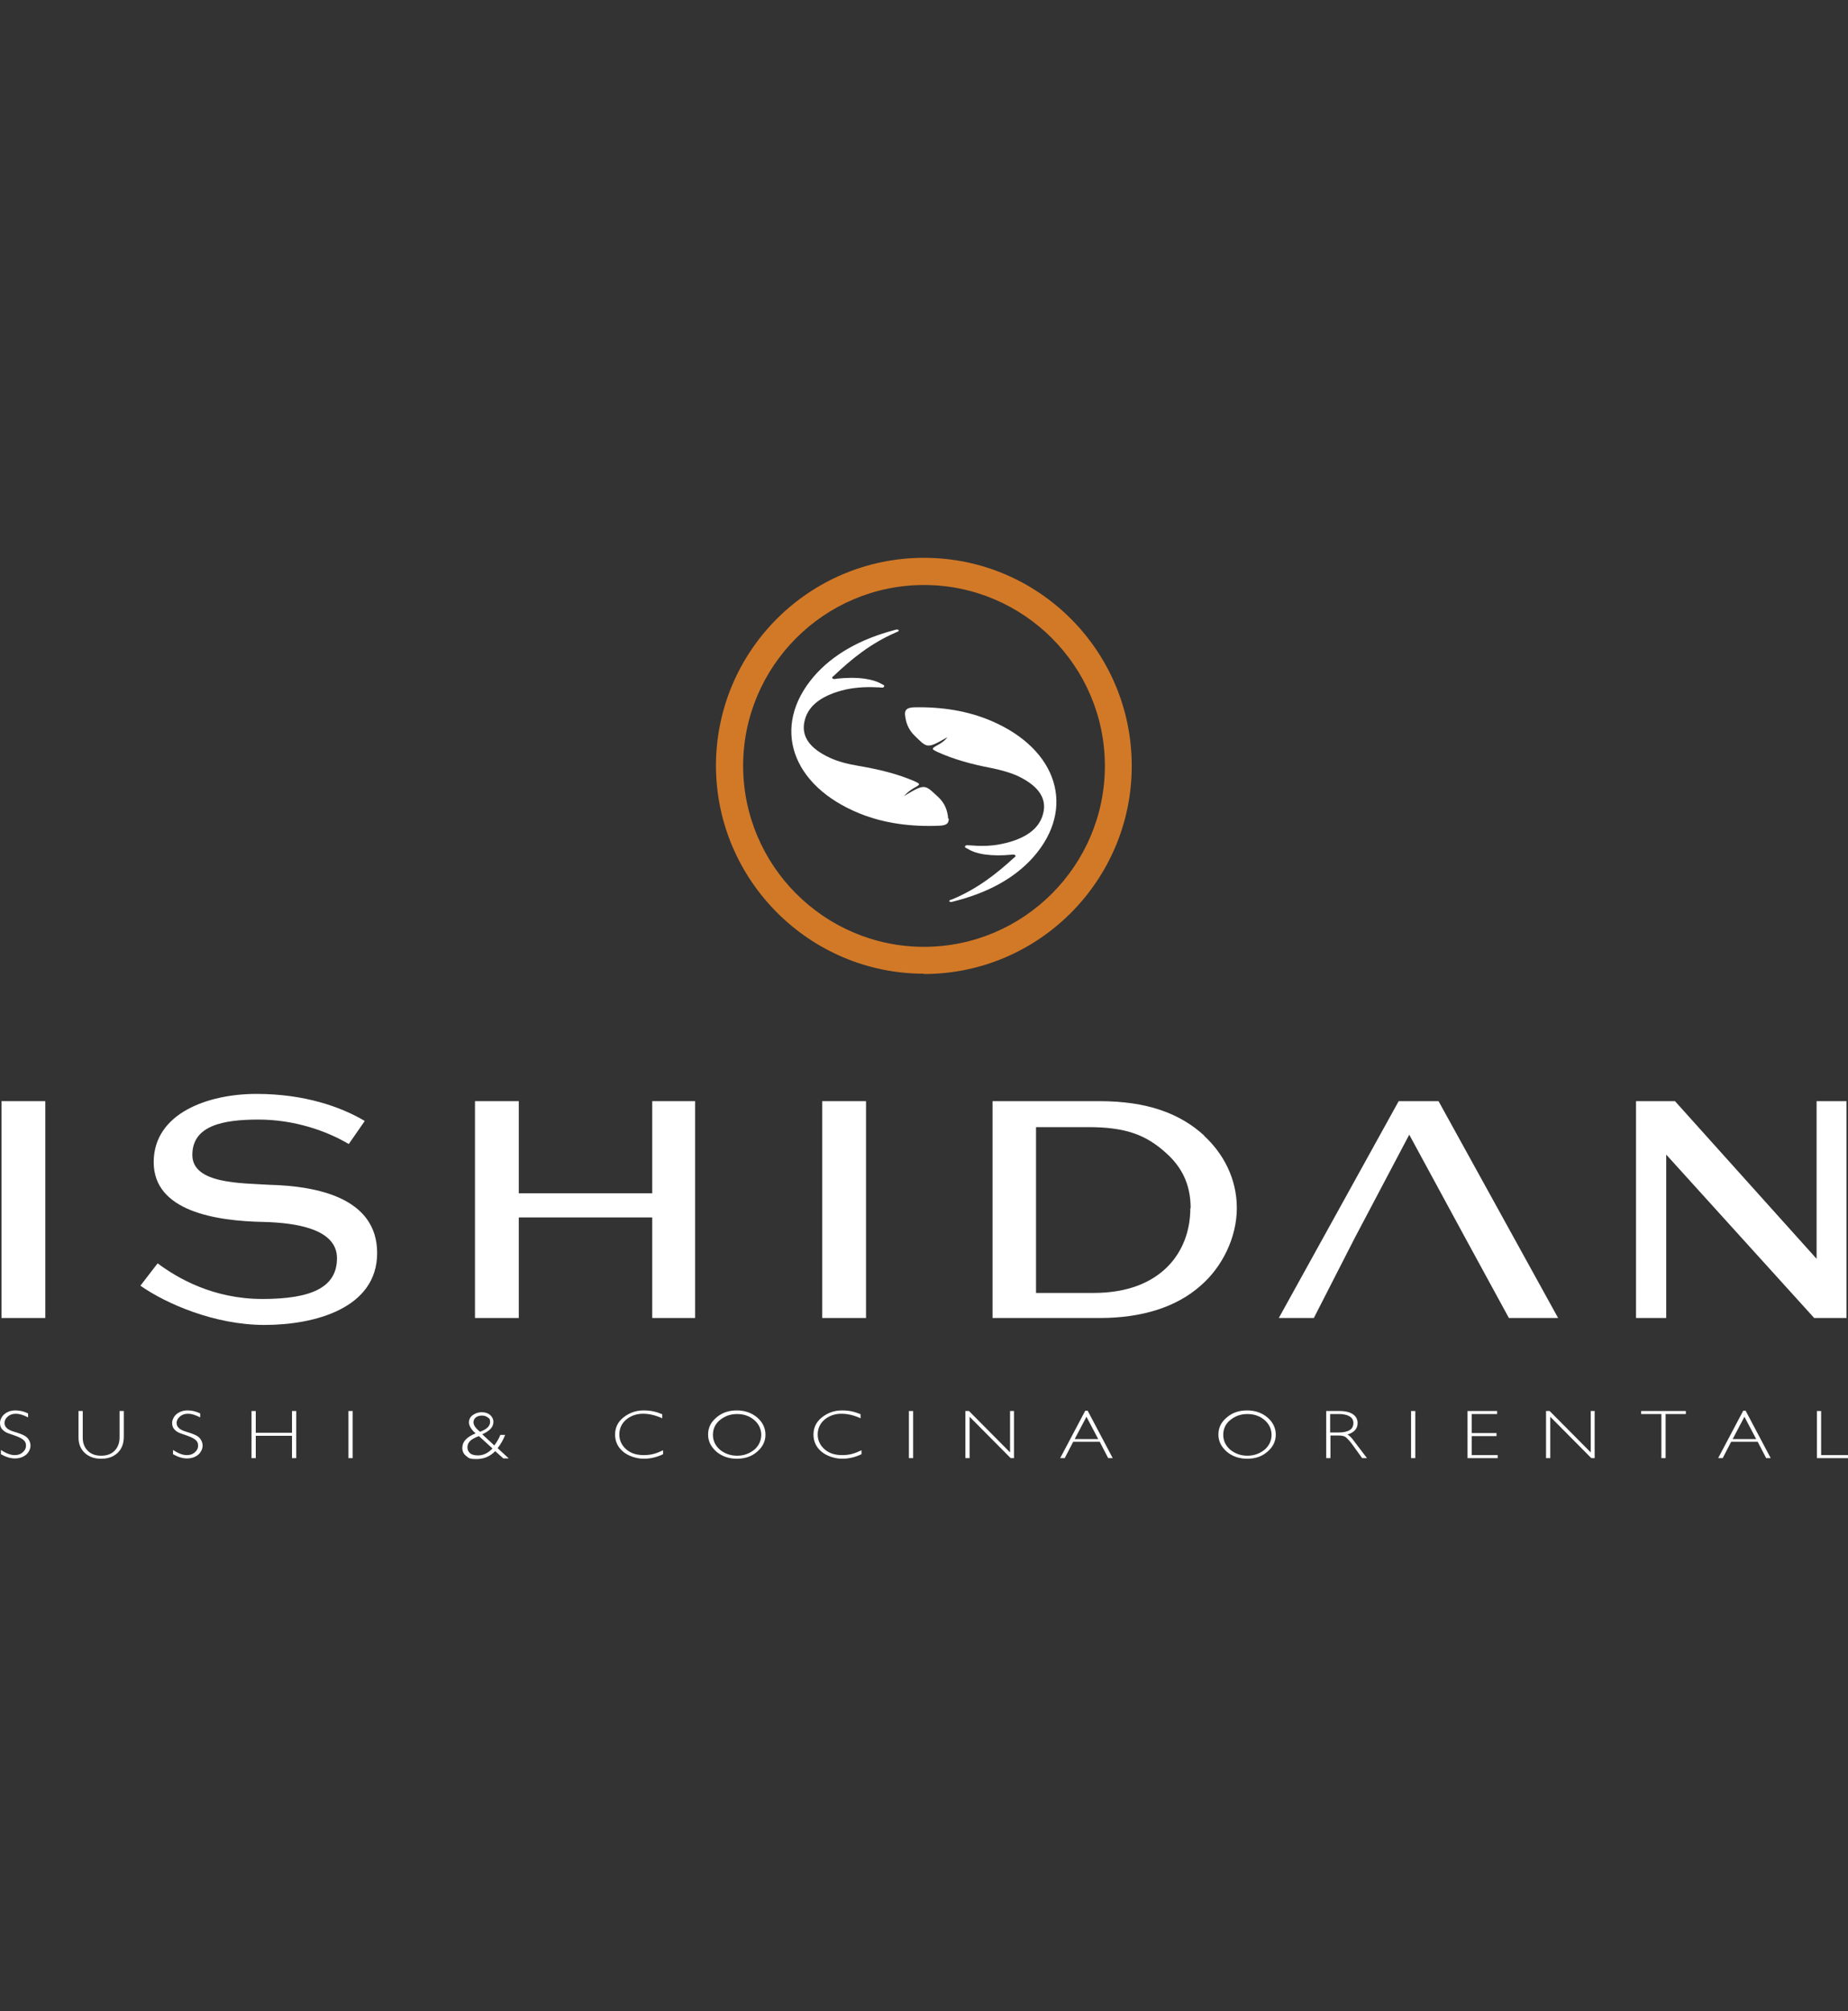 <?xml version="1.0" encoding="UTF-8"?>
<svg xmlns="http://www.w3.org/2000/svg" version="1.1" viewBox="0 0 612 665.9">
  <rect x="0" y="0" width="612" height="665.9" fill="#333333" stroke="none"/>
  <defs>
    <style>
      .cls-1 {
        fill: #d27927;
      }

      .cls-2 {
        fill: #fff;
      }
    </style>
  </defs>
  <!-- Generator: Adobe Illustrator 28.6.0, SVG Export Plug-In . SVG Version: 1.2.0 Build 709)  -->
  <g>
    <g id="Warstwa_1">
      <g>
        <path class="cls-2" d="M9.3,468v1.3c-1.6-.8-2.9-1.2-4-1.2s-2,.3-2.7.9c-.7.6-1.1,1.3-1.1,2.1s.2,1.1.6,1.6c.4.5,1.3,1,2.7,1.4s2.4.8,3,1.1c.6.3,1.2.7,1.6,1.3s.7,1.3.7,2.2-.5,2.2-1.5,3c-1,.8-2.2,1.2-3.7,1.2s-3-.5-4.6-1.4v-1.4c1.7,1.1,3.2,1.7,4.5,1.7s2-.3,2.7-.9c.7-.6,1.1-1.3,1.1-2.2s-.2-1.3-.7-1.8c-.5-.5-1.4-1-2.8-1.5s-2.4-.8-3-1.1-1.1-.7-1.5-1.2c-.4-.5-.6-1.2-.6-2s.5-2.1,1.5-2.9c1-.8,2.2-1.2,3.6-1.2s2.8.3,4.2,1Z"/>
        <path class="cls-2" d="M39.6,467.2h1.4v8.5c0,2.3-.7,4.1-2.1,5.4s-3.2,1.9-5.4,1.9-4-.6-5.4-1.9c-1.4-1.3-2.1-3-2.1-5.1v-8.8h1.4v8.8c0,1.9.6,3.3,1.7,4.4,1.1,1.1,2.6,1.6,4.4,1.6s3.3-.5,4.4-1.6,1.7-2.6,1.7-4.5v-8.6Z"/>
        <path class="cls-2" d="M66.3,468v1.3c-1.6-.8-2.9-1.2-4-1.2s-2,.3-2.7.9c-.7.6-1.1,1.3-1.1,2.1s.2,1.1.6,1.6c.4.5,1.3,1,2.7,1.4s2.4.8,3,1.1c.6.3,1.2.7,1.6,1.3s.7,1.3.7,2.2-.5,2.2-1.5,3c-1,.8-2.2,1.2-3.7,1.2s-3-.5-4.6-1.4v-1.4c1.7,1.1,3.2,1.7,4.5,1.7s2-.3,2.7-.9c.7-.6,1.1-1.3,1.1-2.2s-.2-1.3-.7-1.8c-.5-.5-1.4-1-2.8-1.5s-2.4-.8-3-1.1-1.1-.7-1.5-1.2c-.4-.5-.6-1.2-.6-2s.5-2.1,1.5-2.9c1-.8,2.2-1.2,3.6-1.2s2.8.3,4.2,1Z"/>
        <path class="cls-2" d="M98.1,467.2v15.6h-1.4v-7.4h-12v7.4h-1.4v-15.6h1.4v7.2h12v-7.2h1.4Z"/>
        <path class="cls-2" d="M116.8,467.2v15.6h-1.4v-15.6h1.4Z"/>
        <path class="cls-2" d="M165.8,475.1h1.5c-.6,1.5-1.4,3-2.5,4.4l3.7,3.4h-1.8l-2.7-2.4c-1.8,1.8-3.8,2.6-6.2,2.6s-2.5-.3-3.4-1c-.9-.7-1.3-1.6-1.3-2.7,0-2.1,1.5-3.6,4.4-4.8-1.5-1.3-2.2-2.6-2.2-3.6s.4-1.8,1.2-2.4,1.8-1,3-1,2.1.3,2.8.9c.7.6,1.1,1.4,1.1,2.3,0,1.7-1.2,3-3.7,4.1l4,3.7c.8-1.1,1.5-2.2,2-3.5ZM163.1,479.6l-4.5-4.1c-1.3.5-2.3,1-2.9,1.6-.6.6-.9,1.3-.9,2.1s.3,1.5.9,2c.6.5,1.5.7,2.6.7,1.8,0,3.4-.8,4.9-2.4ZM158.9,474.1c2.2-.8,3.4-1.9,3.4-3.2s-.3-1.2-.8-1.6c-.5-.4-1.2-.6-1.9-.6s-1.5.2-2,.6c-.5.4-.8,1-.8,1.6,0,1,.7,2,2.2,3.2Z"/>
        <path class="cls-2" d="M219.3,468.3v1.3c-2.2-1-4.3-1.5-6.4-1.5s-4.1.7-5.6,2c-1.5,1.3-2.2,3-2.2,4.9s.8,3.6,2.3,4.9c1.5,1.3,3.4,1.9,5.8,1.9s4.1-.5,6.4-1.6v1.3c-2.1,1-4.2,1.5-6.4,1.5s-5-.8-6.8-2.3c-1.8-1.5-2.7-3.4-2.7-5.7s.9-4.2,2.8-5.7,4.1-2.3,6.6-2.3,4.1.4,6.3,1.3Z"/>
        <path class="cls-2" d="M244,467c2.7,0,4.9.8,6.7,2.3s2.8,3.5,2.8,5.7-.9,4.1-2.8,5.7c-1.8,1.6-4.1,2.3-6.7,2.3s-4.9-.8-6.7-2.3c-1.8-1.6-2.8-3.4-2.8-5.7s.9-4.1,2.8-5.7,4.1-2.3,6.7-2.3ZM244.1,482c2.2,0,4.1-.7,5.7-2,1.5-1.3,2.3-3,2.3-4.9s-.8-3.6-2.3-4.9c-1.5-1.3-3.4-2-5.7-2s-4.1.7-5.7,2c-1.6,1.3-2.3,3-2.3,4.9s.8,3.6,2.3,4.9c1.6,1.3,3.5,2,5.7,2Z"/>
        <path class="cls-2" d="M285,468.3v1.3c-2.2-1-4.3-1.5-6.4-1.5s-4.1.7-5.6,2c-1.5,1.3-2.2,3-2.2,4.9s.8,3.6,2.3,4.9c1.5,1.3,3.4,1.9,5.8,1.9s4.1-.5,6.4-1.6v1.3c-2.1,1-4.2,1.5-6.4,1.5s-5-.8-6.8-2.3c-1.8-1.5-2.7-3.4-2.7-5.7s.9-4.2,2.8-5.7,4.1-2.3,6.6-2.3,4.1.4,6.3,1.3Z"/>
        <path class="cls-2" d="M302.4,467.2v15.6h-1.4v-15.6h1.4Z"/>
        <path class="cls-2" d="M335.8,467.2v15.6h-1.1l-13.6-13.7v13.7h-1.4v-15.6h1.2l13.6,13.7v-13.7h1.4Z"/>
        <path class="cls-2" d="M360.2,467.1l8.3,15.7h-1.5l-2.8-5.4h-8.8l-2.8,5.4h-1.5l8.3-15.7h.8ZM363.7,476.5l-3.9-7.4-3.9,7.4h7.7Z"/>
        <path class="cls-2" d="M413,467c2.7,0,4.9.8,6.7,2.3s2.8,3.5,2.8,5.7-.9,4.1-2.8,5.7c-1.8,1.6-4.1,2.3-6.7,2.3s-4.9-.8-6.7-2.3c-1.8-1.6-2.8-3.4-2.8-5.7s.9-4.1,2.8-5.7,4.1-2.3,6.7-2.3ZM413.1,482c2.2,0,4.1-.7,5.7-2,1.5-1.3,2.3-3,2.3-4.9s-.8-3.6-2.3-4.9c-1.5-1.3-3.4-2-5.7-2s-4.1.7-5.7,2c-1.6,1.3-2.3,3-2.3,4.9s.8,3.6,2.3,4.9c1.6,1.3,3.5,2,5.7,2Z"/>
        <path class="cls-2" d="M439.1,467.2h4.6c1.9,0,3.4.4,4.4,1.1,1,.7,1.5,1.7,1.5,2.9,0,1.8-1.1,3.1-3.4,3.8.6.2,1.4,1,2.4,2.4l4.1,5.4h-1.6l-3.1-4.3c-1-1.4-1.9-2.3-2.4-2.7-.6-.4-1.4-.5-2.6-.5h-2.4v7.5h-1.4v-15.6ZM440.5,468.2v6.1h3c1.5,0,2.7-.3,3.5-.8.8-.5,1.2-1.3,1.2-2.3s-.4-1.7-1.2-2.2c-.8-.5-2-.8-3.5-.8h-2.9Z"/>
        <path class="cls-2" d="M468.7,467.2v15.6h-1.4v-15.6h1.4Z"/>
        <path class="cls-2" d="M495.8,467.2v1h-8.4v6.3h8.2v1h-8.2v6.3h8.6v1h-10v-15.6h9.8Z"/>
        <path class="cls-2" d="M528.1,467.2v15.6h-1.1l-13.6-13.7v13.7h-1.4v-15.6h1.2l13.6,13.7v-13.7h1.4Z"/>
        <path class="cls-2" d="M558.3,467.2v1h-6.7v14.6h-1.4v-14.6h-6.7v-1h14.9Z"/>
        <path class="cls-2" d="M578.1,467.1l8.3,15.7h-1.5l-2.8-5.4h-8.8l-2.8,5.4h-1.5l8.3-15.7h.8ZM581.6,476.5l-3.9-7.4-3.9,7.4h7.7Z"/>
        <path class="cls-2" d="M603.1,467.2v14.6h8.9v1h-10.3v-15.6h1.4Z"/>
      </g>
      <g>
        <path class="cls-1" d="M306,322.4c-37.9,0-68.8-30.9-68.9-68.8h0c0-38.1,30.9-68.9,68.9-68.9s68.8,30.9,68.8,68.9-30.9,68.9-68.8,68.9ZM246.1,253.5h0c0,33.1,26.9,60,59.9,60s59.9-26.9,59.9-59.9-26.9-59.9-59.9-59.9-59.9,26.9-59.9,59.9Z"/>
        <g>
          <path class="cls-2" d="M345.4,269.6c1.5-5.3-1.7-9.3-7.6-12.3-2.8-1.4-6.1-2.3-9.5-3-6.3-1.2-12.3-2.8-17.8-5.3-2.1-1-2.1-1.1,0-2.3,1.2-.6,2.3-1.4,3.3-2.6-.5.3-.6.3-.6.3-6.3,3.6-6.2,3.2-10.4-.9-2.1-2.1-2.9-4.5-3.1-7.1,0-1.5.8-2.1,3-2.2,9.3-.2,17.9,1.2,25.6,4.5,22,9.4,28.1,29,13.9,45.1-6.3,7.1-15.3,11.9-26.5,14.7-.4.1-.8.3-1.3,0-.1-.5.5-.6.9-.7,8.4-3.5,14.7-8.5,20.5-13.8.3-.2.7-.5.4-.8-.3-.4-.9-.2-1.4-.2-3,.3-5.9.3-8.8-.1-2.1-.3-4-.9-5.6-1.9-.4-.2-1-.4-.8-.8.3-.5,1-.3,1.5-.3,3.6.3,7.2.3,10.8-.5,7.1-1.5,12.1-4.6,13.5-9.8Z"/>
          <path class="cls-2" d="M314.2,271.1c0,1.6-.8,2.2-3.1,2.3-9.5.4-18.3-.8-26.3-4-22.8-9.2-29.5-28.8-15.3-45.4,6.3-7.3,15.4-12.4,26.8-15.4.4-.1.8-.3,1.3,0,.2.5-.5.6-.9.8-8.5,3.7-14.8,8.9-20.6,14.4-.3.2-.7.5-.4.8.3.4,1,.2,1.5.1,3-.3,6.1-.4,9,0,2.1.3,4.1.8,5.8,1.8.4.2,1,.4.8.8-.3.6-1,.3-1.6.3-3.7-.2-7.4-.1-11.1.7-7.3,1.7-12.3,4.9-13.6,10.2-1.4,5.4,1.9,9.4,8.1,12.3,2.9,1.4,6.3,2.2,9.8,2.8,6.5,1.1,12.7,2.6,18.3,5,2.2,1,2.2,1.1,0,2.3-1.2.7-2.3,1.5-3.3,2.7.5-.3.6-.3.6-.4,6.4-3.8,6.3-3.4,10.7.7,2.2,2,3.1,4.5,3.3,7.1Z"/>
        </g>
      </g>
      <g>
        <rect class="cls-2" x=".5" y="364.6" width="14.5" height="71.8"/>
        <path class="cls-2" d="M120.7,371.3l-5.2,7.5c-7.4-4.4-18.1-8.1-29.9-8.1s-21.9,2-21.9,11.7,16.4,9.3,25.6,9.9c15.7.4,35.6,4.3,35.6,22.6s-20.7,23.8-37.3,23.8-32.7-7.1-41.1-13l5.7-7.4c6.7,5,18.5,11.8,34.7,11.8s24.7-3.8,24.7-13.5-13.5-11.7-24.1-12c-16.3-.3-36.6-3.6-36.6-19.8s18-22.6,34-22.6,28,4.3,35.8,8.9Z"/>
        <polygon class="cls-2" points="230.2 364.6 230.2 436.4 216 436.4 216 403.1 171.8 403.1 171.8 436.4 157.3 436.4 157.3 364.6 171.8 364.6 171.8 395.1 216 395.1 216 364.6 230.2 364.6"/>
        <rect class="cls-2" x="272.3" y="364.6" width="14.5" height="71.8"/>
        <path class="cls-2" d="M398.7,376c6.4,5.9,10.9,14.2,10.9,24s-4.9,19.6-12,25.7c-8,7.1-19.4,10.7-33.4,10.7h-35.5v-71.8h35.4c15.7,0,26.6,4,34.7,11.4ZM394.3,400c0-8.2-3.2-13.8-8.1-18.2-6.7-6.1-13.5-8.6-25.8-8.6h-17.3v54.9h19.1c22.3,0,32-13.6,32-28Z"/>
        <polygon class="cls-2" points="476.4 364.6 516 436.4 499.7 436.4 485.2 409.8 466.7 375.7 448.7 409.8 435.1 436.4 423.5 436.4 463.2 364.6 476.4 364.6"/>
        <polygon class="cls-2" points="611.5 364.6 611.5 436.4 600.8 436.4 551.8 382.3 551.8 436.4 541.8 436.4 541.8 364.6 554.7 364.6 601.6 416.8 601.6 364.6 611.5 364.6"/>
      </g>
    </g>
  </g>
</svg>